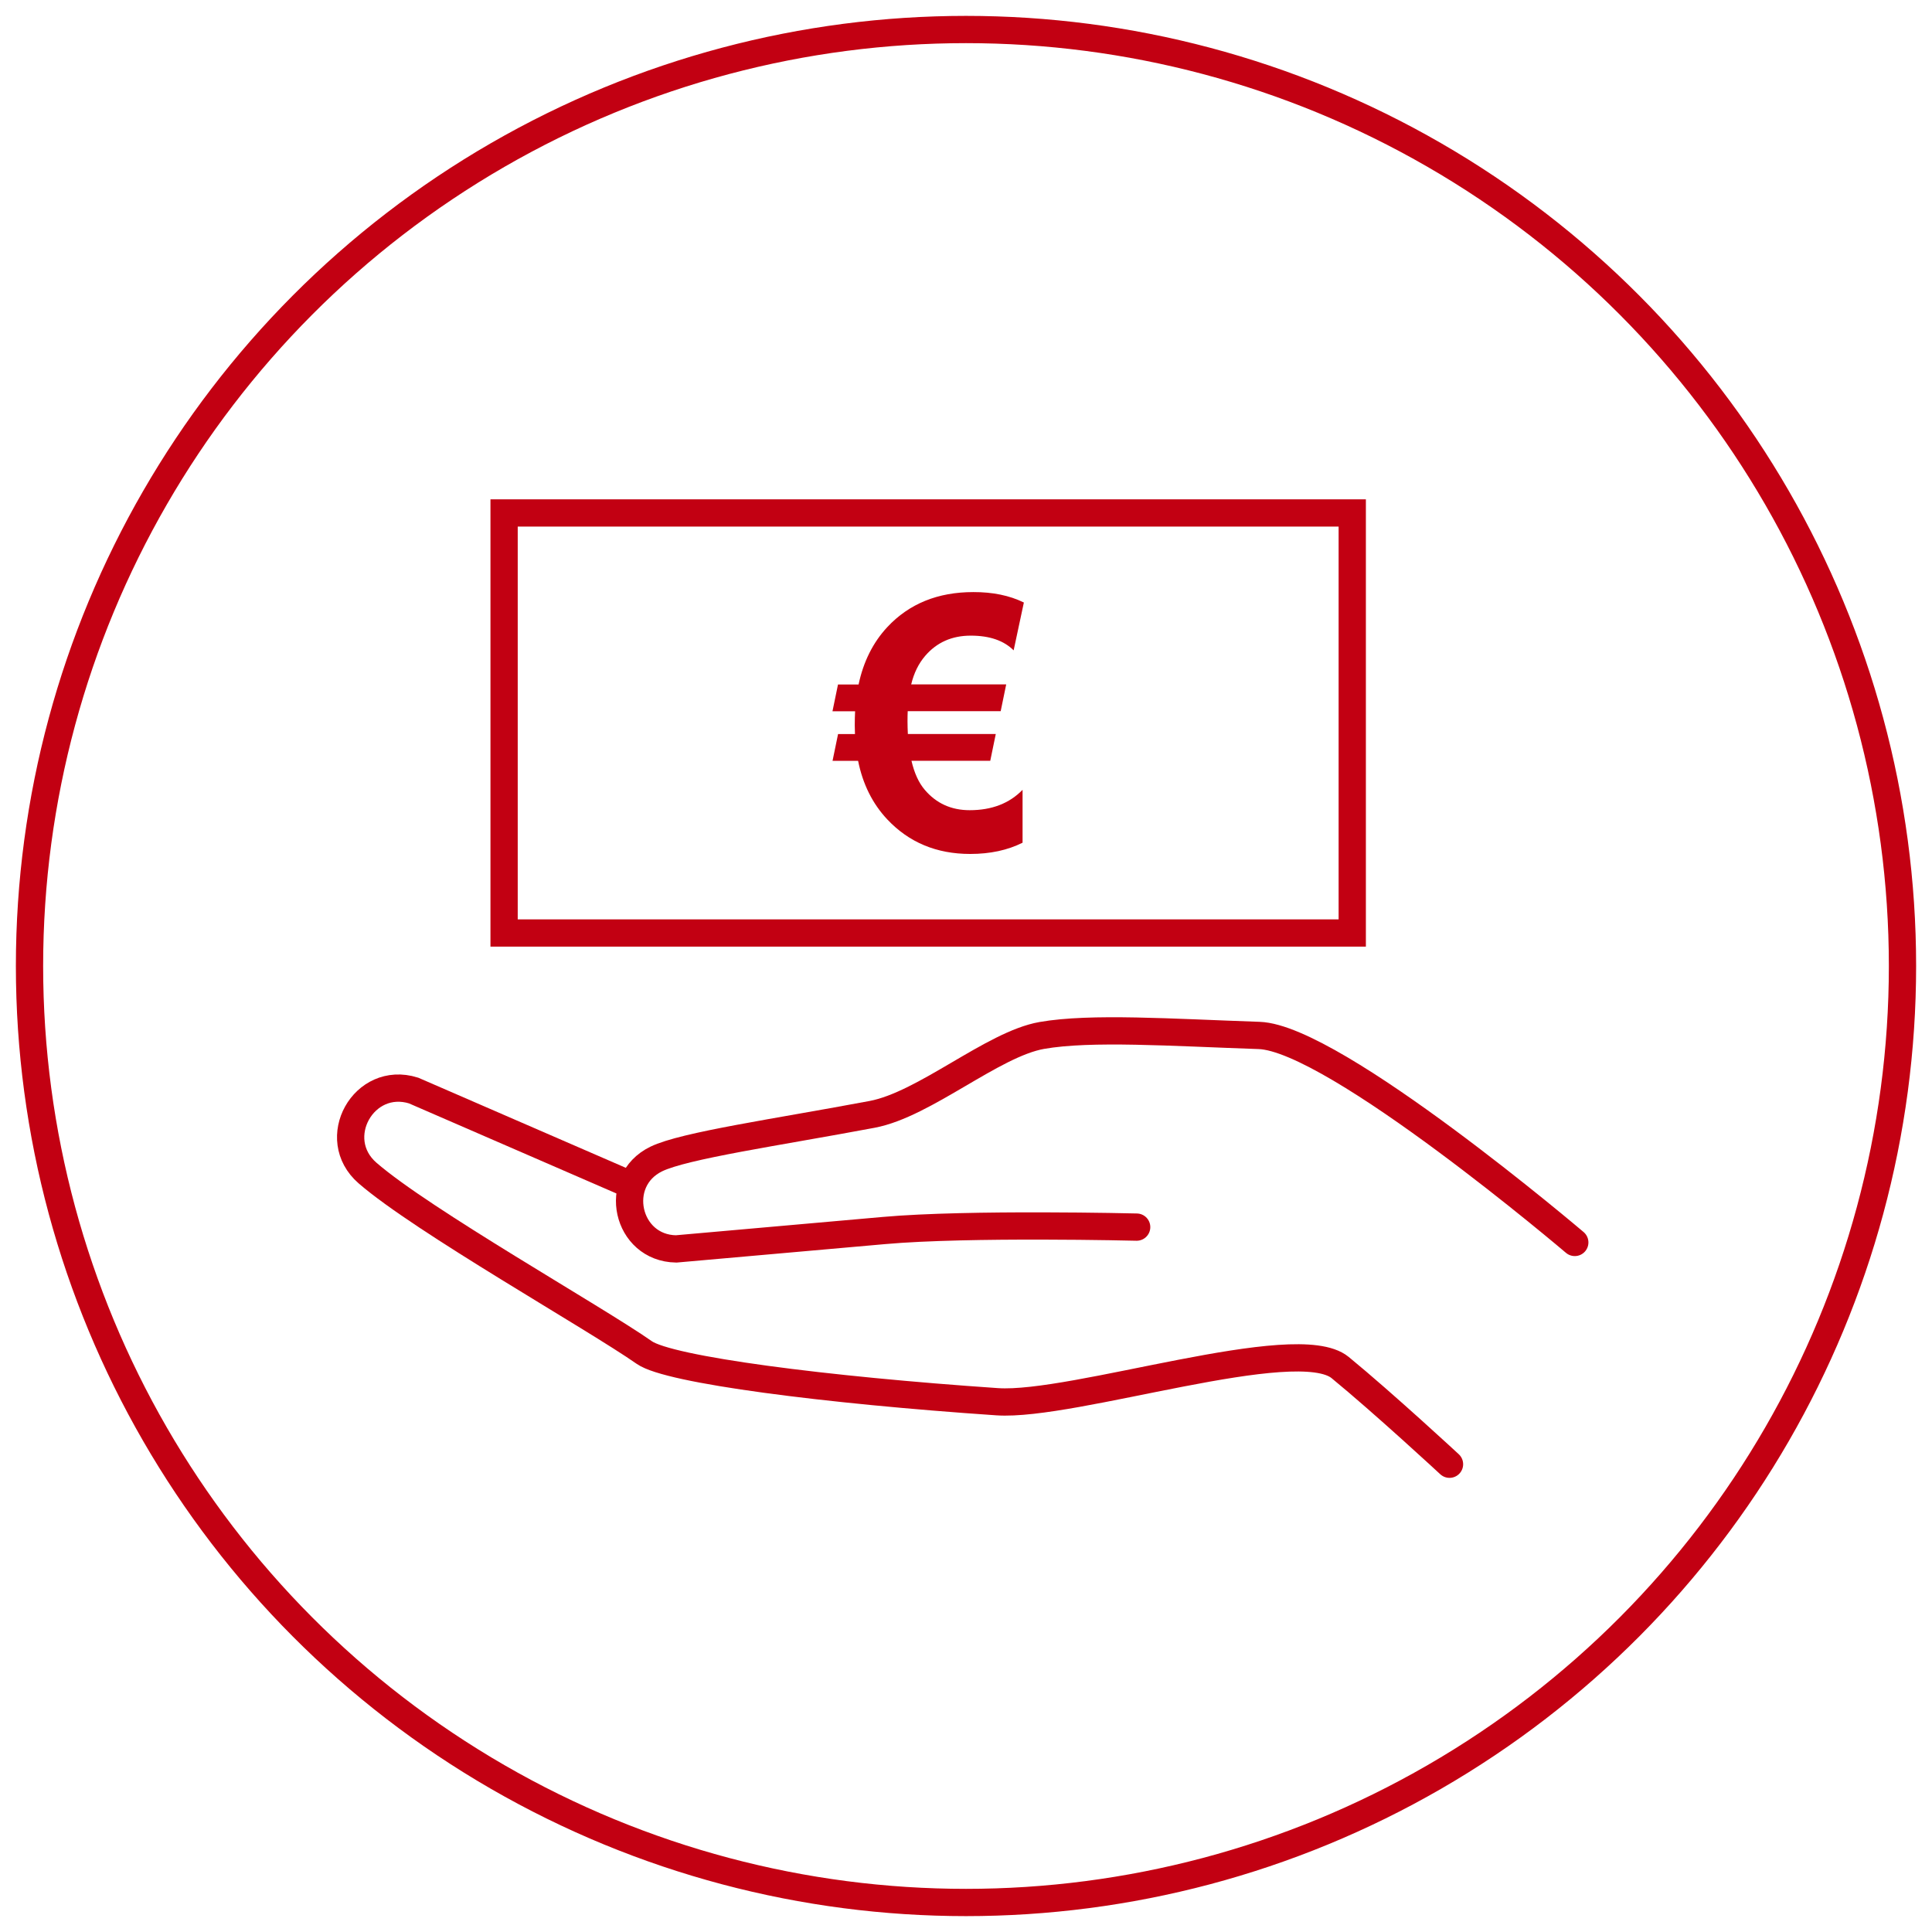 <?xml version="1.0" encoding="UTF-8"?>
<!-- Generator: Adobe Illustrator 26.0.1, SVG Export Plug-In . SVG Version: 6.00 Build 0)  -->
<svg xmlns="http://www.w3.org/2000/svg" xmlns:xlink="http://www.w3.org/1999/xlink" version="1.1" id="Ebene_1" x="0px" y="0px" viewBox="0 0 283.46 283.46" style="enable-background:new 0 0 283.46 283.46;" xml:space="preserve">
<style type="text/css">
	.st0{fill:none;stroke:#C20012;stroke-width:4;stroke-linecap:round;stroke-miterlimit:10;}
	.st1{fill:#C20012;}
</style>
<circle class="st0" cx="141.73" cy="141.73" r="137.4"></circle>
<path class="st0" d="M212.67,214.83c0,0-9.65-8.94-16.05-14.19c-6.41-5.24-39.14,5.78-50.31,5.02c-25.15-1.71-48.13-4.67-51.77-7.21  c-7.42-5.19-32.51-19.32-40.61-26.34c-5.8-5.03-0.57-14.4,6.75-12.11l31.69,13.76"></path>
<path class="st0" d="M166.77,180.04c0,0-24.66-0.61-37.07,0.5c-12.41,1.11-30.5,2.7-30.5,2.7c-7.3-0.12-9.48-9.99-2.92-13.19  c4.11-2,17.79-3.94,31.67-6.55c7.72-1.45,17.69-10.31,24.9-11.58c7.21-1.26,19-0.44,31.89,0c11.07,0.38,46.31,30.37,46.31,30.37"></path>
<rect x="73.96" y="75.26" class="st0" width="124.44" height="61.63"></rect>
<g>
	<path class="st1" d="M150.22,88.4l-1.5,7.02c-1.44-1.44-3.53-2.16-6.29-2.16c-2.76,0-4.99,0.99-6.69,2.97   c-0.96,1.12-1.65,2.51-2.05,4.18h13.94l-0.81,3.93h-13.64c-0.02,0.39-0.03,0.89-0.03,1.5c0,0.59,0.02,1.21,0.05,1.85h12.9   l-0.81,3.93h-11.56c0.42,1.81,1.07,3.23,1.95,4.26c1.69,1.99,3.89,2.99,6.59,2.99c3.25,0,5.83-1,7.76-2.99v7.76   c-2.2,1.1-4.76,1.65-7.68,1.65c-4.94,0-8.99-1.69-12.17-5.07c-2.16-2.3-3.59-5.16-4.28-8.59h-3.75l0.81-3.93h2.48   c-0.02-0.41-0.03-0.84-0.03-1.29c0-0.78,0.02-1.46,0.05-2.05h-3.32l0.81-3.93h3.02c0.71-3.36,2.12-6.18,4.23-8.44   c3.19-3.41,7.39-5.12,12.6-5.12C145.65,86.86,148.12,87.37,150.22,88.4z"></path>
</g>
</svg>
